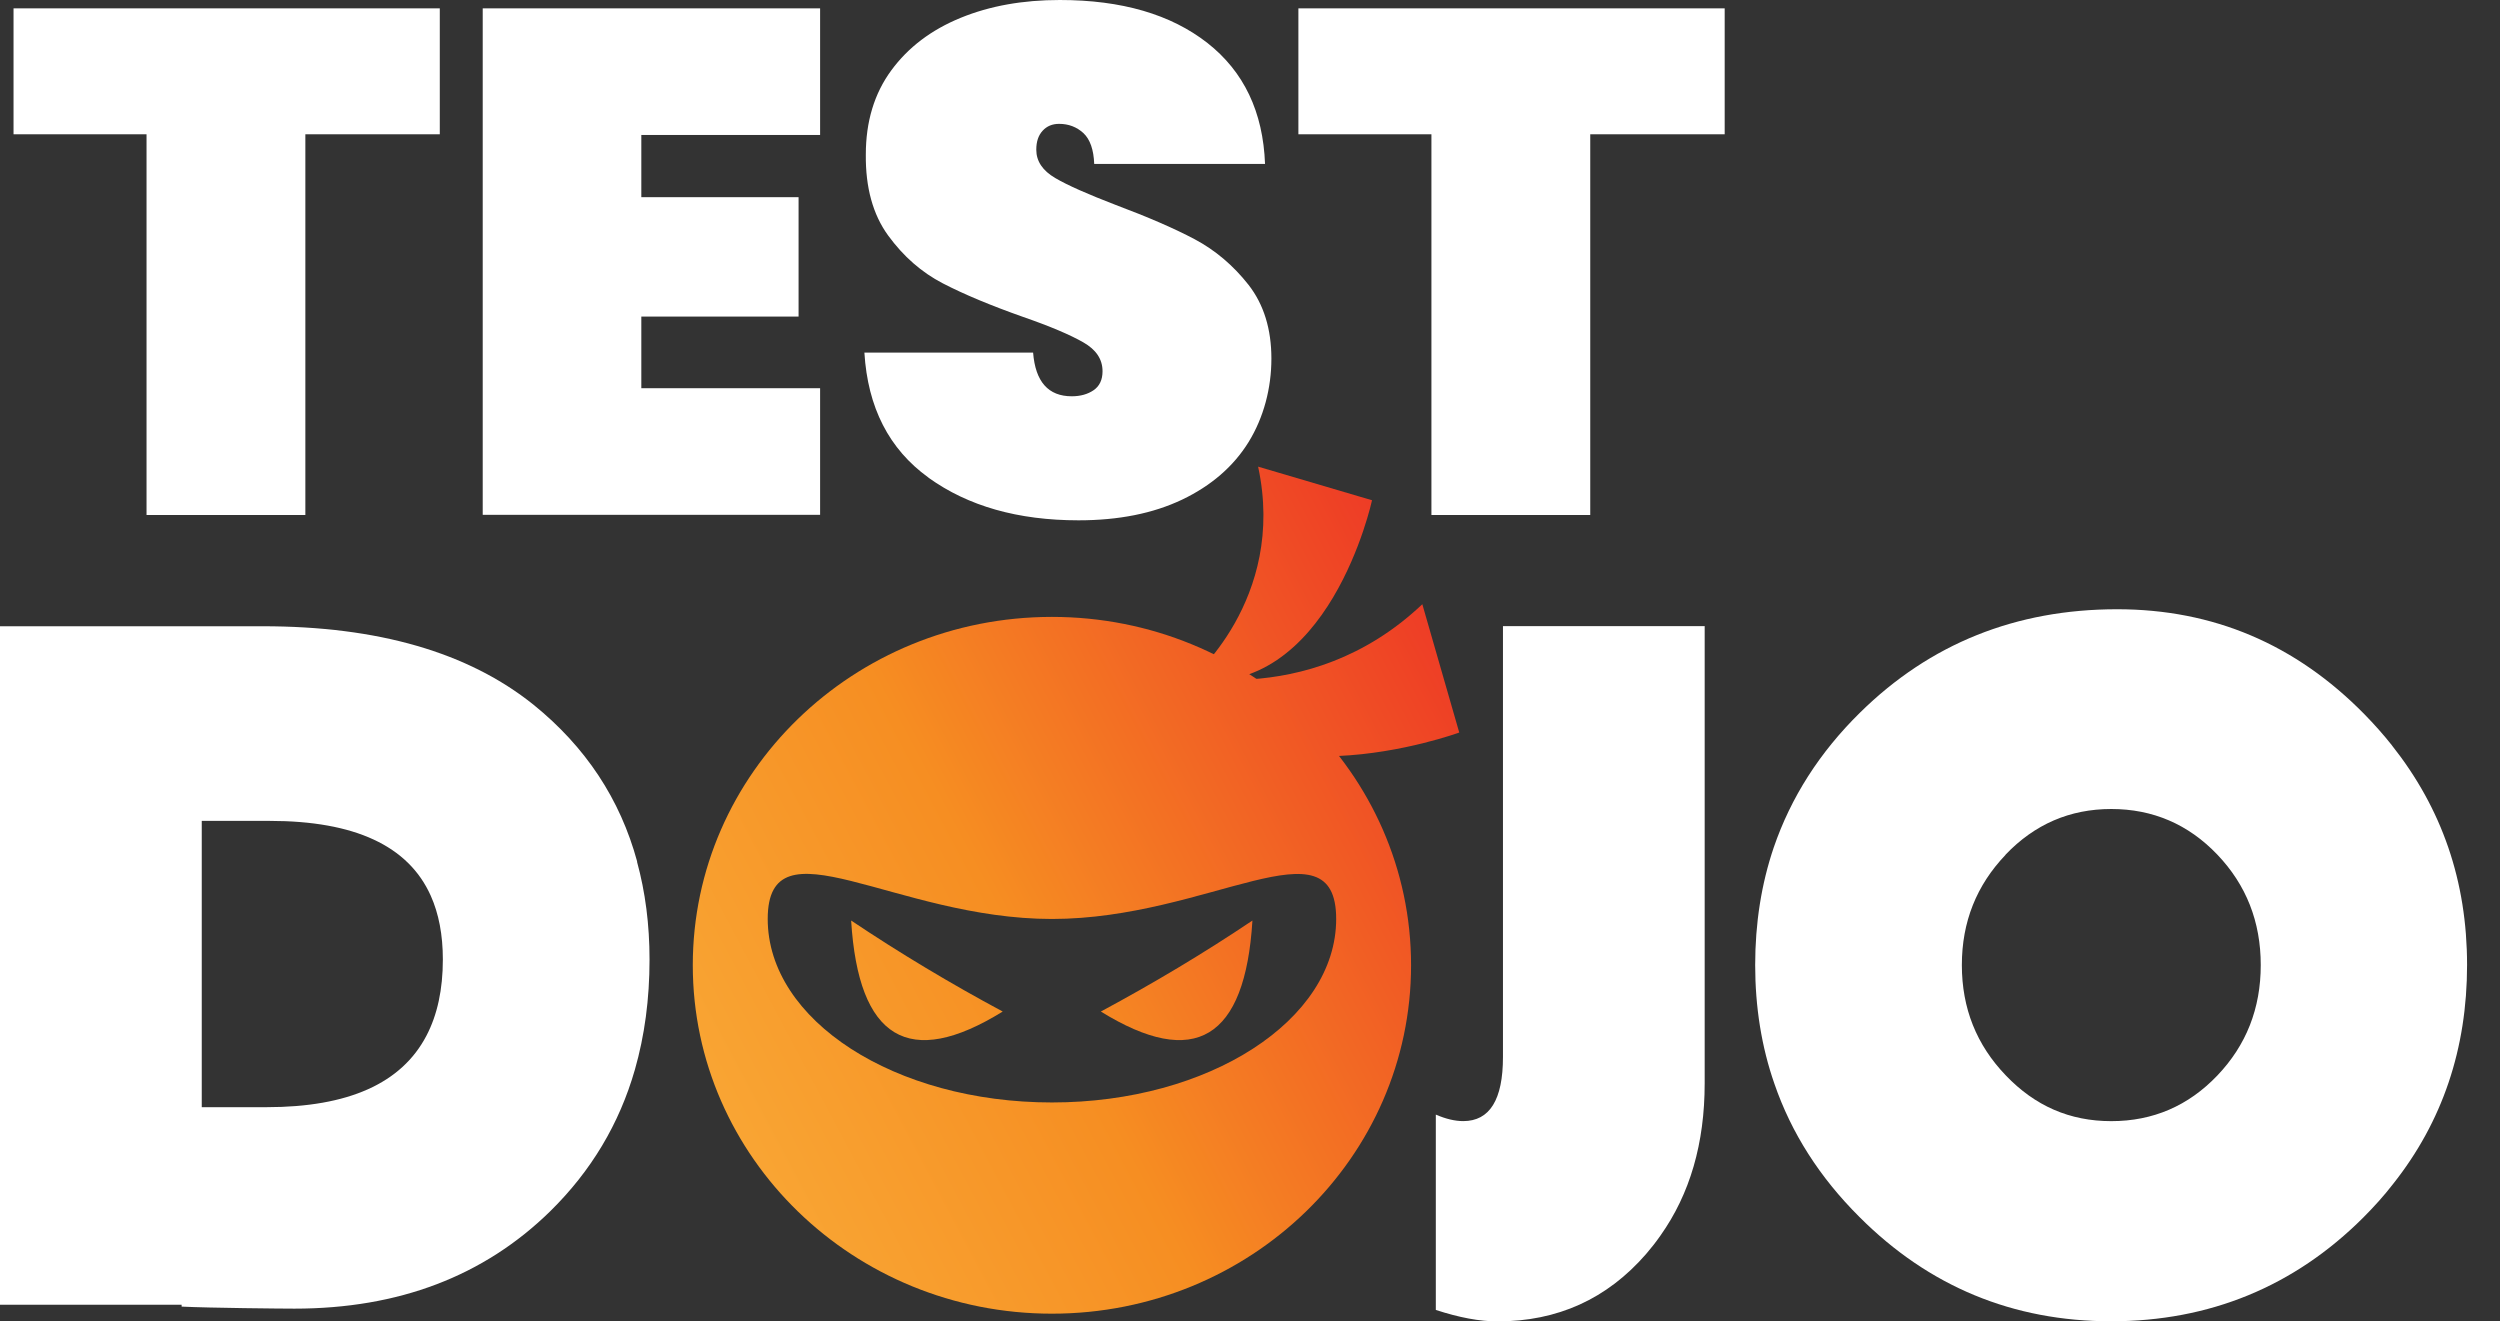 <svg width="70" height="37" viewBox="0 0 70 37" fill="none" xmlns="http://www.w3.org/2000/svg">
<rect x="0" y="0" width="70" height="37" fill="#333333" stroke="none"/>
<path d="M17.841 24.126C17.366 22.375 16.397 20.912 14.938 19.732C13.107 18.264 10.585 17.535 7.355 17.535H0V36.532H5.085V36.585C5.866 36.623 7.899 36.642 8.245 36.642C11.164 36.642 13.553 35.731 15.408 33.913C16.55 32.79 17.341 31.471 17.777 29.95C18.049 29 18.187 27.974 18.187 26.87C18.187 25.887 18.069 24.976 17.836 24.126H17.841ZM7.469 31.001H5.649V22.985H7.553C9.927 22.985 11.431 23.68 12.059 25.076C12.286 25.58 12.4 26.18 12.4 26.866C12.4 27.7 12.247 28.415 11.94 29C11.243 30.334 9.754 31.001 7.464 31.001H7.469Z" fill="white"/>
<path d="M66.976 20.872C66.738 20.57 66.476 20.277 66.199 19.994C64.275 18.037 61.97 17.059 59.279 17.059C56.445 17.059 54.041 18.023 52.083 19.951C50.945 21.069 50.144 22.331 49.664 23.731C49.318 24.753 49.145 25.852 49.145 27.022C49.145 28.193 49.323 29.315 49.684 30.347C50.158 31.724 50.95 32.966 52.063 34.074C54.007 36.022 56.361 36.996 59.111 36.996C61.861 36.996 64.236 36.026 66.174 34.089C66.476 33.786 66.753 33.479 67.005 33.153C68.39 31.407 69.078 29.363 69.078 27.017C69.078 24.672 68.376 22.638 66.971 20.867L66.976 20.872ZM56.153 23.933C56.969 23.079 57.954 22.652 59.116 22.652C60.279 22.652 61.273 23.079 62.084 23.928C62.895 24.777 63.301 25.809 63.301 27.022C63.301 28.236 62.895 29.267 62.084 30.116C61.273 30.965 60.283 31.392 59.116 31.392C57.949 31.392 56.979 30.965 56.163 30.112C55.342 29.258 54.932 28.231 54.932 27.022C54.932 25.813 55.342 24.787 56.158 23.933H56.153Z" fill="white"/>
<path d="M47.731 17.527V30.331C47.731 32.01 47.321 33.43 46.49 34.6C46.366 34.778 46.233 34.946 46.089 35.114C44.996 36.371 43.611 36.999 41.929 36.999C41.435 36.999 40.861 36.894 40.203 36.678V31.209C40.48 31.329 40.737 31.391 40.97 31.391C41.712 31.391 42.083 30.791 42.083 29.597V17.532H47.726L47.731 17.527Z" fill="white"/>
<path d="M12.314 0.234V3.76H8.55V14.42H4.103V3.76H0.379V0.234H12.309H12.314Z" fill="white"/>
<path d="M17.957 3.779V5.521H22.36V8.864H17.957V10.87H22.963V14.415H13.516V0.234H22.963V3.779H17.957Z" fill="white"/>
<path d="M25.994 13.37C24.891 12.573 24.297 11.408 24.203 9.873H28.927C28.991 10.688 29.352 11.096 30.01 11.096C30.252 11.096 30.455 11.038 30.618 10.928C30.787 10.813 30.871 10.635 30.871 10.395C30.871 10.06 30.693 9.791 30.331 9.585C29.97 9.378 29.412 9.139 28.65 8.875C27.74 8.553 26.993 8.242 26.399 7.934C25.806 7.627 25.296 7.181 24.866 6.591C24.441 6.006 24.233 5.248 24.243 4.327C24.243 3.406 24.48 2.619 24.955 1.972C25.43 1.324 26.078 0.835 26.899 0.499C27.72 0.163 28.645 0 29.674 0C31.41 0 32.785 0.403 33.809 1.204C34.828 2.005 35.367 3.133 35.421 4.591H30.638C30.623 4.193 30.524 3.905 30.336 3.727C30.148 3.555 29.921 3.468 29.654 3.468C29.466 3.468 29.313 3.531 29.194 3.66C29.075 3.79 29.016 3.962 29.016 4.193C29.016 4.514 29.194 4.778 29.545 4.984C29.896 5.191 30.465 5.44 31.237 5.737C32.132 6.073 32.869 6.39 33.448 6.697C34.026 7.004 34.531 7.431 34.961 7.978C35.386 8.525 35.599 9.215 35.599 10.04C35.599 10.866 35.386 11.686 34.961 12.377C34.536 13.063 33.913 13.6 33.101 13.989C32.285 14.377 31.321 14.569 30.198 14.569C28.501 14.569 27.107 14.171 26.003 13.379L25.994 13.37Z" fill="white"/>
<path d="M48.291 0.234V3.76H44.527V14.42H40.08V3.76H36.355V0.234H48.286H48.291Z" fill="white"/>
<path fill-rule="evenodd" clip-rule="evenodd" d="M33.312 19.039C33.312 19.039 36.033 16.799 35.227 13.066L38.417 14.007C38.417 14.007 37.215 19.576 33.312 19.039Z" fill="url(#paint0_linear_4530_640)"/>
<path fill-rule="evenodd" clip-rule="evenodd" d="M32.648 18.818C32.648 18.818 36.581 19.993 39.825 16.918L40.859 20.511C40.859 20.511 34.533 22.828 32.648 18.818V18.818Z" fill="url(#paint1_linear_4530_640)"/>
<path fill-rule="evenodd" clip-rule="evenodd" d="M29.454 17.273C23.895 17.273 19.398 21.644 19.398 27.026C19.398 32.408 23.899 36.783 29.454 36.783C35.009 36.783 39.51 32.413 39.51 27.026C39.51 21.639 35.004 17.273 29.454 17.273V17.273ZM29.454 30.869C25.057 30.869 21.496 28.571 21.496 25.731C21.496 22.891 25.057 25.731 29.454 25.731C33.851 25.731 37.413 22.896 37.413 25.731C37.413 28.566 33.851 30.869 29.454 30.869Z" fill="url(#paint2_linear_4530_640)"/>
<path fill-rule="evenodd" clip-rule="evenodd" d="M28.076 28.323C25.449 29.949 24.035 29.095 23.832 25.775C25.202 26.692 26.617 27.541 28.076 28.323Z" fill="url(#paint3_linear_4530_640)"/>
<path fill-rule="evenodd" clip-rule="evenodd" d="M35.068 25.775C34.865 29.095 33.451 29.949 30.824 28.323C32.278 27.541 33.698 26.696 35.068 25.775Z" fill="url(#paint4_linear_4530_640)"/>
<defs>
<linearGradient id="paint0_linear_4530_640" x1="11.01" y1="28.009" x2="42.673" y2="11.208" gradientUnits="userSpaceOnUse">
<stop offset="0.07" stop-color="#FAAF3B"/>
<stop offset="0.45" stop-color="#F68E22"/>
<stop offset="1" stop-color="#EB2027"/>
</linearGradient>
<linearGradient id="paint1_linear_4530_640" x1="12.898" y1="31.569" x2="44.566" y2="14.772" gradientUnits="userSpaceOnUse">
<stop offset="0.07" stop-color="#FAAF3B"/>
<stop offset="0.45" stop-color="#F68E22"/>
<stop offset="1" stop-color="#EB2027"/>
</linearGradient>
<linearGradient id="paint2_linear_4530_640" x1="14.457" y1="34.514" x2="46.12" y2="17.713" gradientUnits="userSpaceOnUse">
<stop offset="0.07" stop-color="#FAAF3B"/>
<stop offset="0.45" stop-color="#F68E22"/>
<stop offset="1" stop-color="#EB2027"/>
</linearGradient>
<linearGradient id="paint3_linear_4530_640" x1="13.737" y1="33.168" x2="45.404" y2="16.366" gradientUnits="userSpaceOnUse">
<stop offset="0.07" stop-color="#FAAF3B"/>
<stop offset="0.45" stop-color="#F68E22"/>
<stop offset="1" stop-color="#EB2027"/>
</linearGradient>
<linearGradient id="paint4_linear_4530_640" x1="15.634" y1="36.737" x2="47.302" y2="19.94" gradientUnits="userSpaceOnUse">
<stop offset="0.07" stop-color="#FAAF3B"/>
<stop offset="0.45" stop-color="#F68E22"/>
<stop offset="1" stop-color="#EB2027"/>
</linearGradient>
</defs>
</svg>
